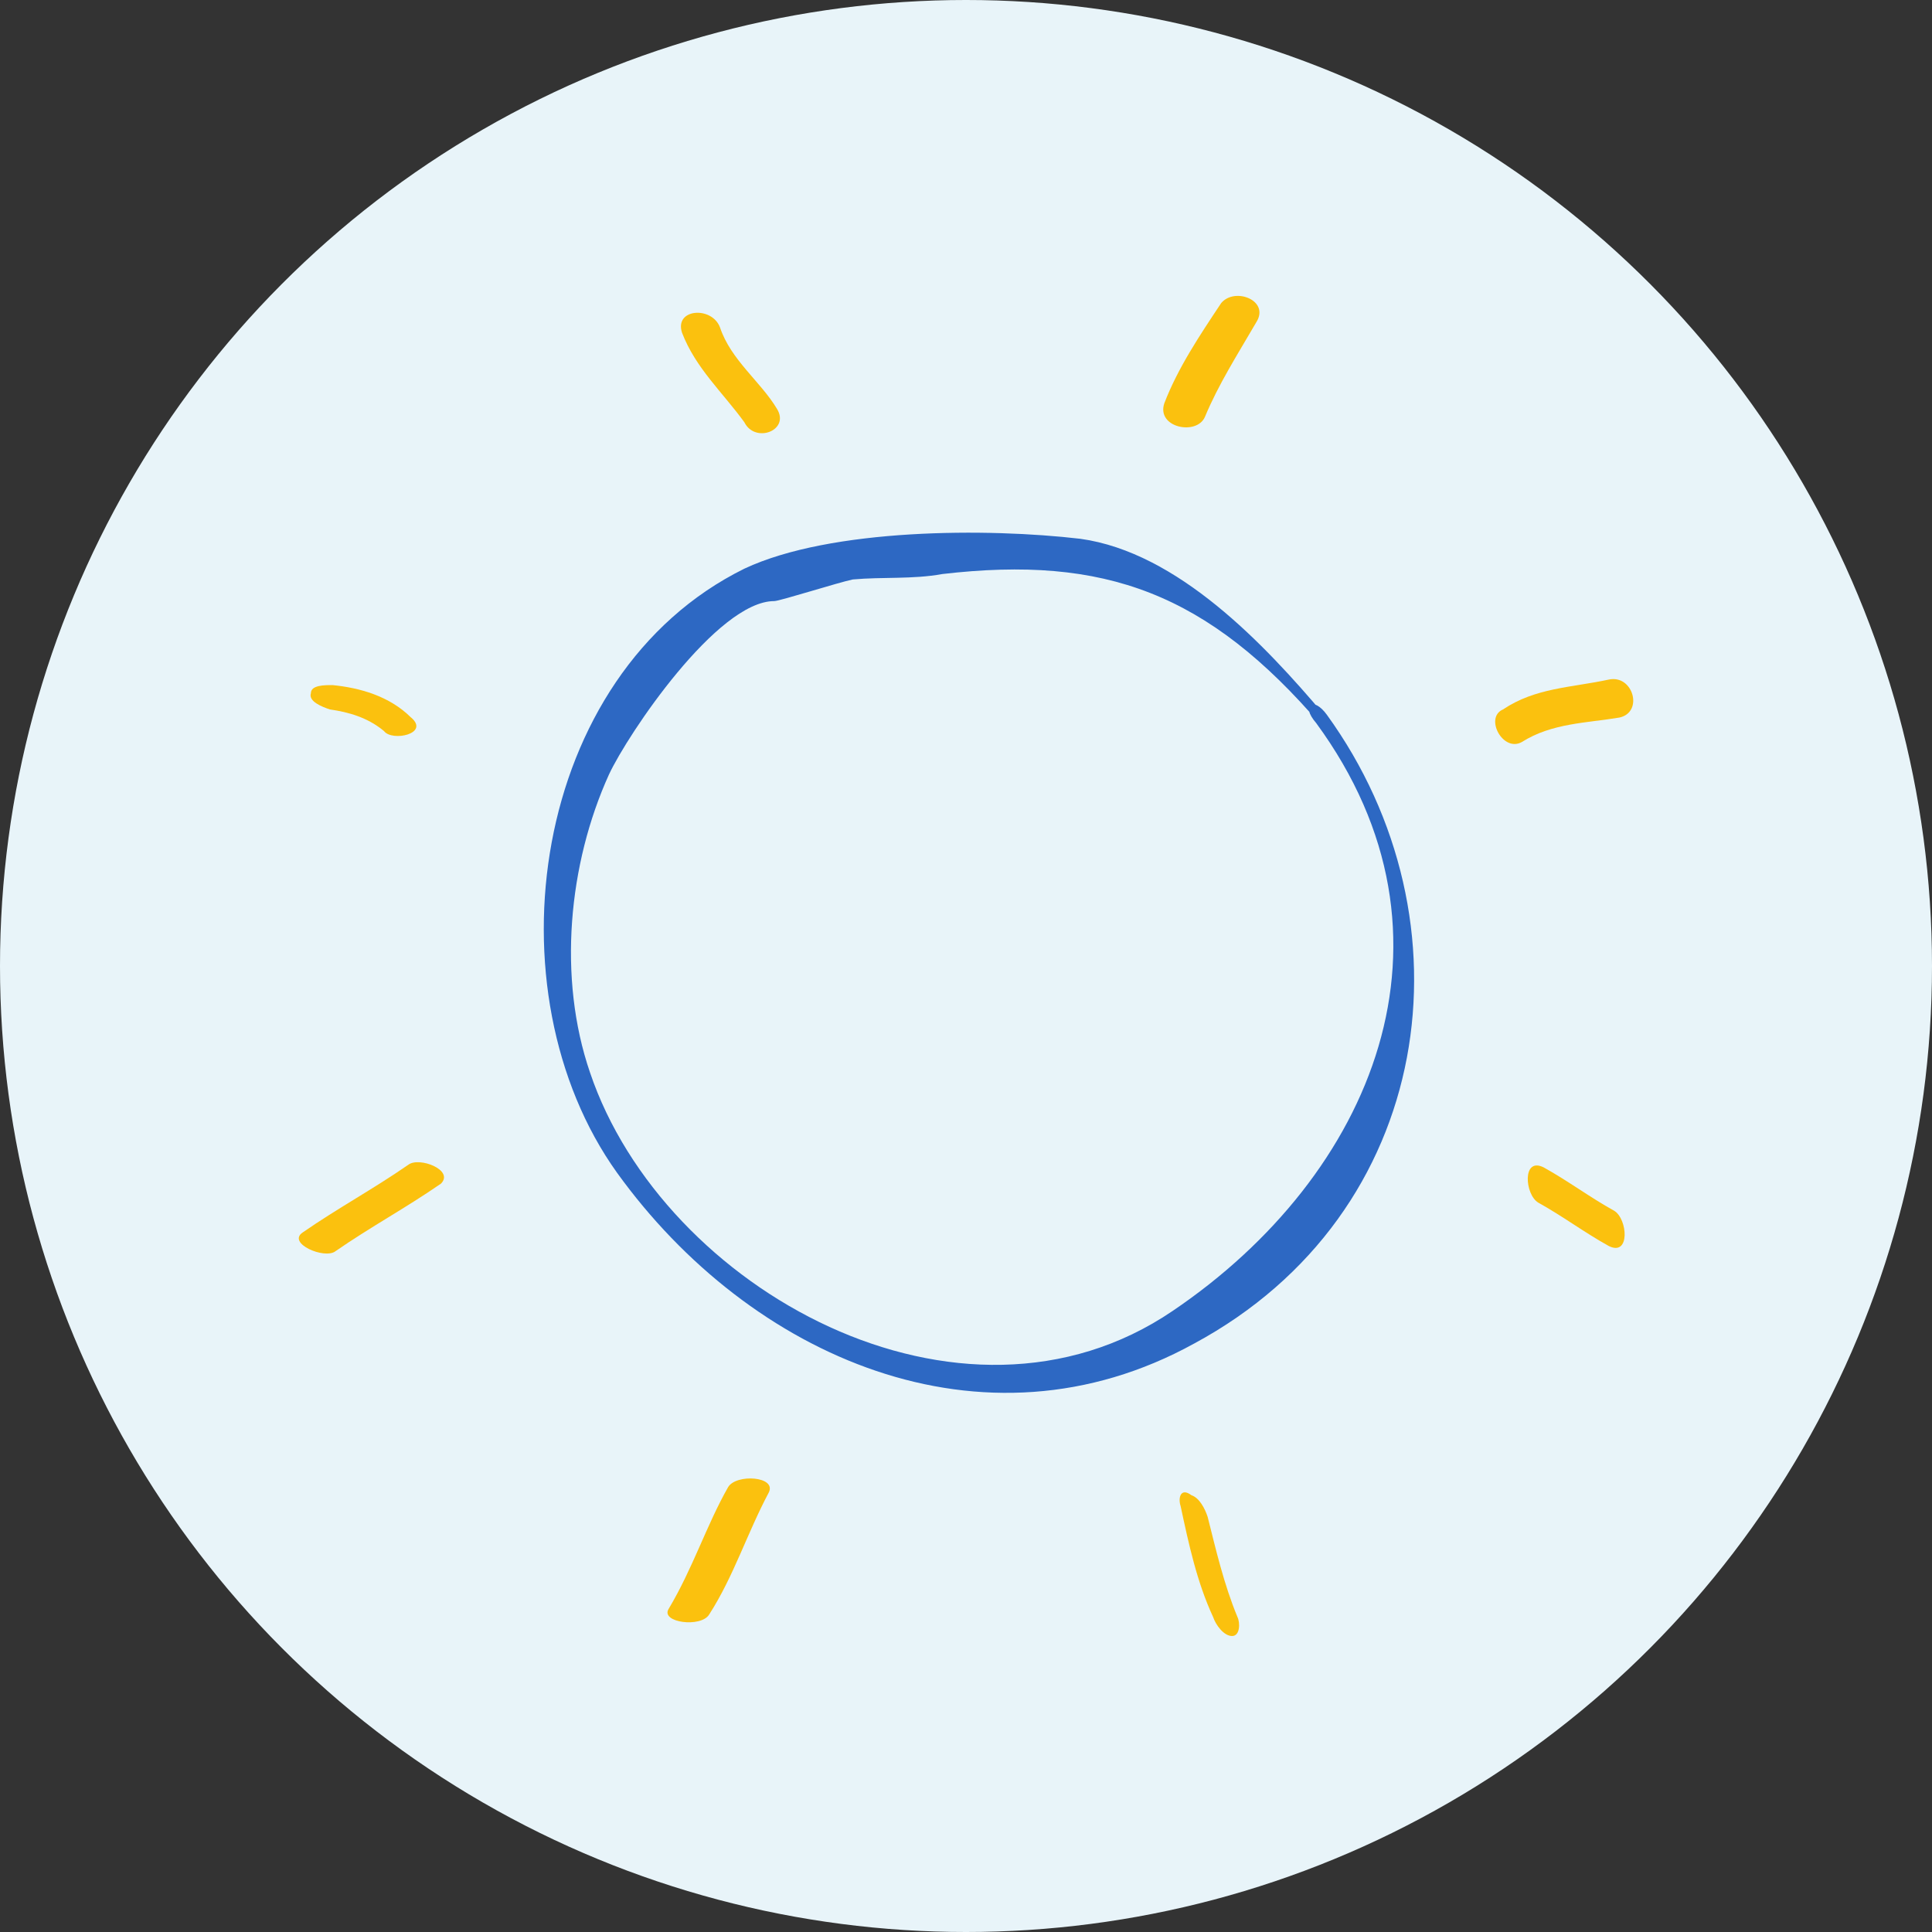 <?xml version="1.0" encoding="UTF-8"?> <svg xmlns="http://www.w3.org/2000/svg" id="Layer_1" viewBox="0 0 250 250"><rect x="0" y="0" width="250" height="250" fill="#333333" stroke="none"/><defs><style>.cls-1{fill:#fbc10e;}.cls-2{fill:#e8f4f9;}.cls-3{fill:#2d68c3;}</style></defs><circle class="cls-2" cx="125" cy="125" r="125"></circle><path class="cls-3" d="m171.35,92.51c-7.71-9.12-18.93-21.04-31.55-22.79-11.92-1.4-32.25-1.4-43.47,3.86-27.7,13.67-33.31,54.69-16.48,78.18,17.18,23.84,47.33,37.16,74.68,22.09,31.2-16.83,36.46-54.69,17.18-81.34-1.75-2.45-3.51-1.4-1.4,1.05,20.33,27.7,7.36,58.55-18.58,76.08-27.35,18.58-65.91-2.8-75.38-30.85-4.21-12.27-2.8-27,2.45-38.57,2.45-5.26,14.02-22.44,21.39-22.44.7,0,8.41-2.45,10.17-2.8,3.86-.35,7.71,0,11.57-.7,21.04-2.45,34.36,2.45,49.08,19.63,2.1,3.51,1.75.35.35-1.4Z"></path><path class="cls-1" d="m53.2,92.86c-2.8-2.8-6.66-3.86-10.17-4.21-1.05,0-2.8,0-2.8,1.05-.35,1.05,1.4,1.75,2.45,2.1,2.45.35,4.91,1.05,7.01,2.8,1.05,1.4,5.96.35,3.51-1.75Z"></path><path class="cls-1" d="m100.53,52.89c-2.1-3.51-5.96-6.31-7.36-10.52-1.05-2.8-5.96-2.45-4.91.7,1.75,4.56,5.26,7.71,8.06,11.57,1.4,2.8,5.96,1.05,4.21-1.75Z"></path><path class="cls-1" d="m155.92,53.94c1.75-4.21,4.21-8.06,6.66-12.27,1.75-2.8-2.8-4.56-4.56-2.45-2.8,4.21-5.61,8.41-7.36,12.97-1.05,3.16,4.21,4.21,5.26,1.75Z"></path><path class="cls-1" d="m196.94,96.01c3.86-2.45,8.41-2.45,12.62-3.16,3.16-.7,1.75-5.61-1.4-4.91-4.91,1.05-9.47,1.05-13.67,3.86-2.45,1.05,0,5.61,2.45,4.21Z"></path><path class="cls-1" d="m199.05,155.62c3.16,1.75,5.96,3.86,9.12,5.61,2.8,1.4,2.45-3.51.7-4.56-3.16-1.75-5.96-3.86-9.12-5.61-2.8-1.4-2.45,3.51-.7,4.56Z"></path><path class="cls-1" d="m152.77,194.88c1.05,4.91,2.1,9.82,4.21,14.37.35,1.05,1.4,2.45,2.45,2.45s1.05-1.75.7-2.45c-1.75-4.21-2.8-8.76-3.86-12.97-.35-1.05-1.05-2.45-2.1-2.8-1.4-1.05-1.75.35-1.4,1.4Z"></path><path class="cls-1" d="m94.22,192.43c-2.8,4.91-4.56,10.52-7.71,15.78-1.05,1.75,4.21,2.45,5.26.7,3.16-4.91,4.91-10.52,7.71-15.78,1.05-2.1-4.21-2.45-5.26-.7Z"></path><path class="cls-1" d="m52.85,150.71c-4.56,3.16-9.12,5.61-13.67,8.76-2.1,1.4,2.8,3.51,4.21,2.45,4.56-3.16,9.12-5.61,13.67-8.76,1.75-1.75-2.8-3.51-4.21-2.45Z"></path></svg> 